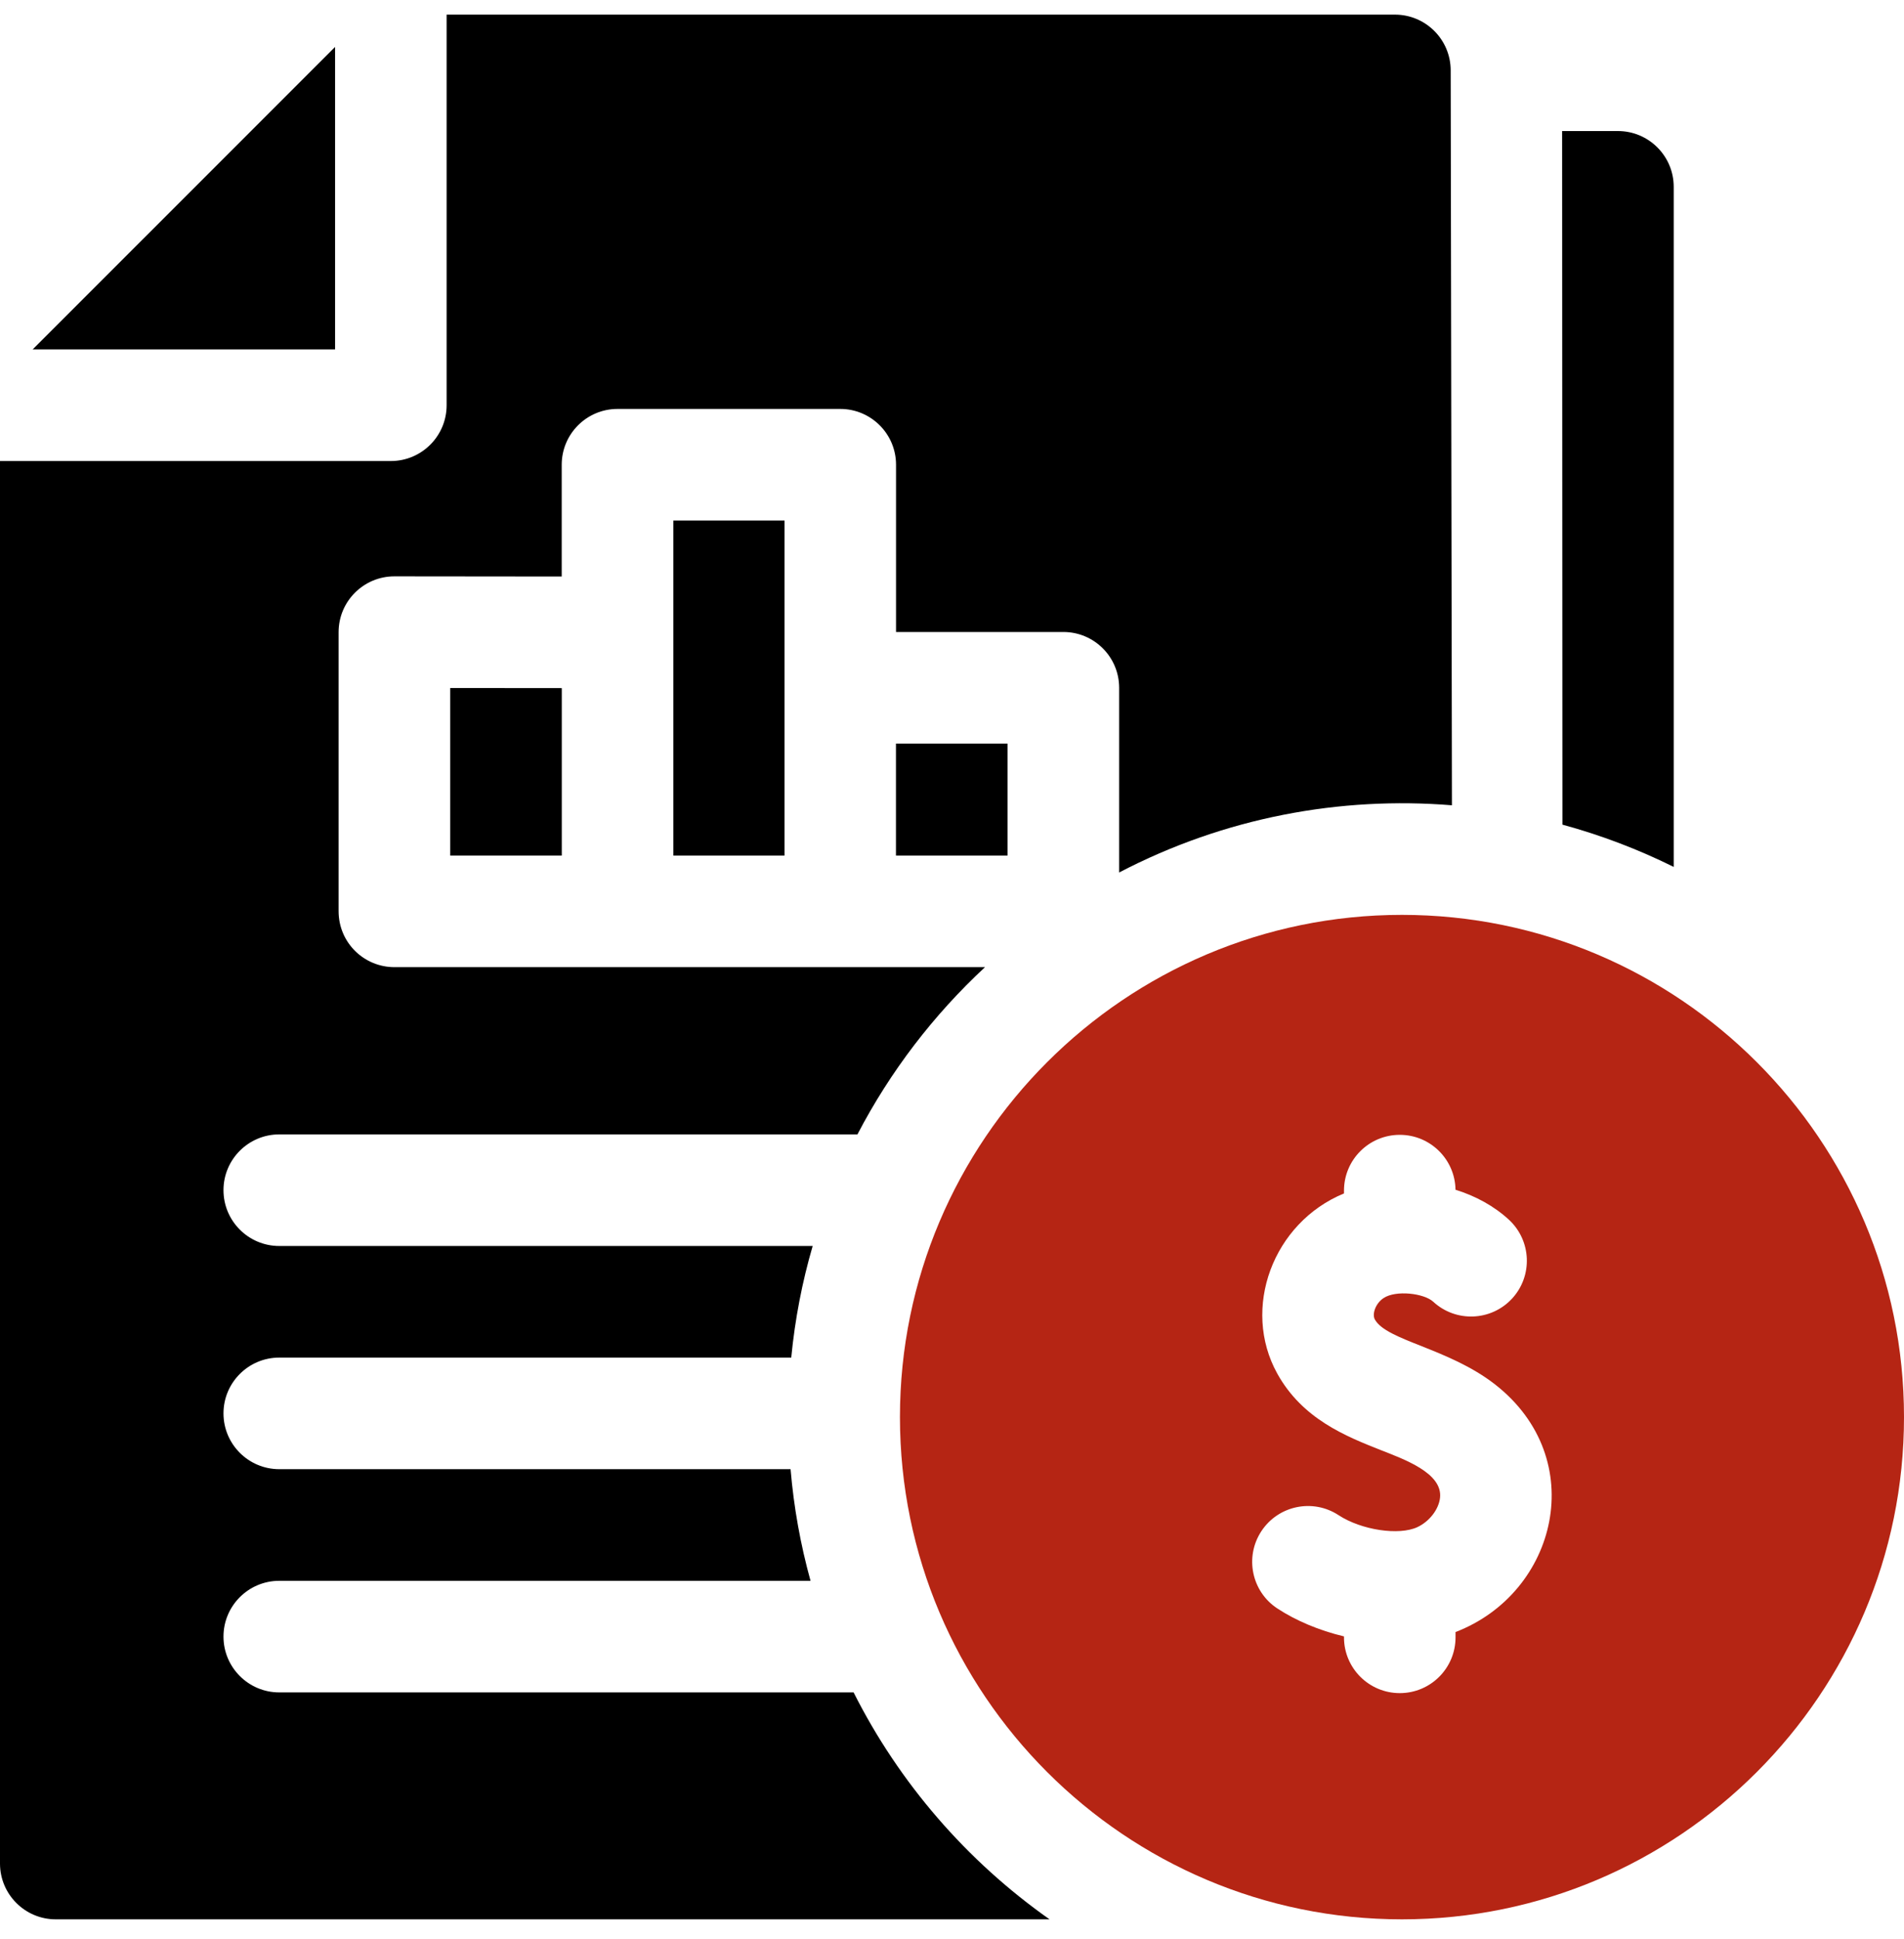 <svg width="56" height="57" viewBox="0 0 56 57" fill="none" xmlns="http://www.w3.org/2000/svg">
<g clip-path="url(#clip0_306_20718)">
<path d="M16.523 25.154V20.231L13.242 20.228V25.154H16.523Z" fill="black"/>
<path d="M25.106 49.758H8.214C7.308 49.758 6.573 49.023 6.573 48.117C6.573 47.212 7.308 46.477 8.214 46.477H23.839C23.546 45.419 23.347 44.322 23.252 43.195H8.214C7.308 43.195 6.573 42.46 6.573 41.555C6.573 40.649 7.308 39.914 8.214 39.914H23.272C23.381 38.788 23.593 37.691 23.902 36.633H8.214C7.308 36.633 6.573 35.898 6.573 34.992C6.573 34.087 7.308 33.352 8.214 33.352H25.219C26.182 31.503 27.456 29.841 28.971 28.435H11.599C10.709 28.435 9.959 27.718 9.959 26.789V18.586C9.959 17.676 10.698 16.945 11.599 16.945C12.73 16.946 14.898 16.948 16.521 16.95V13.664C16.521 12.758 17.256 12.023 18.162 12.023H24.713C25.619 12.023 26.354 12.758 26.354 13.664V18.581H31.276C32.181 18.581 32.916 19.316 32.916 20.221V25.652C36.031 24.026 39.431 23.41 42.704 23.676C42.685 12.262 42.667 2.077 42.667 2.07C42.667 1.165 41.932 0.43 41.027 0.43H13.136V11.914C13.136 12.82 12.401 13.555 11.495 13.555H0V54.789C0 55.695 0.735 56.43 1.641 56.43H30.869C28.441 54.72 26.451 52.428 25.106 49.758Z" fill="black"/>
<path d="M19.805 15.305H23.075V25.154H19.805V15.305Z" fill="black"/>
<path d="M9.855 1.38L0.961 10.273H9.855V1.38Z" fill="black"/>
<path d="M26.352 21.862H29.633V25.154H26.352V21.862Z" fill="black"/>
<path d="M49.227 25.488V5.494C49.227 4.588 48.492 3.853 47.586 3.853H45.945V3.856C45.945 3.957 45.946 5.509 45.954 24.245C47.093 24.555 48.188 24.973 49.227 25.488Z" fill="black"/>
<path d="M41.234 26.898C33.093 26.898 26.469 33.522 26.469 41.664C26.469 49.806 33.093 56.43 41.234 56.43C49.376 56.43 56 49.806 56 41.664C56 33.522 49.376 26.898 41.234 26.898ZM42.81 47.983V48.139C42.81 49.045 42.076 49.779 41.17 49.779C40.264 49.779 39.529 49.045 39.529 48.139V48.111C38.794 47.936 38.112 47.646 37.572 47.292C36.813 46.796 36.601 45.779 37.097 45.021C37.593 44.263 38.61 44.05 39.368 44.546C40.04 44.986 41.147 45.153 41.691 44.897C42.043 44.731 42.316 44.377 42.354 44.036C42.435 43.309 41.297 42.904 40.617 42.636C39.589 42.229 38.309 41.724 37.566 40.383C36.508 38.472 37.433 35.951 39.529 35.088V35.005C39.529 34.099 40.264 33.365 41.17 33.365C42.067 33.365 42.795 34.085 42.809 34.979C43.4 35.163 43.944 35.459 44.379 35.86C45.045 36.475 45.087 37.513 44.473 38.179C43.858 38.845 42.82 38.886 42.154 38.272C41.885 38.023 41.053 37.923 40.691 38.166C40.448 38.329 40.353 38.642 40.436 38.792C40.783 39.418 42.601 39.635 43.971 40.702C46.776 42.889 45.805 46.834 42.81 47.983Z" fill="#B52514"/>
</g>
<defs>
<clipPath id="clip0_306_20718">
<rect width="56" height="56" fill="white" transform="translate(0 0.43)"/>
</clipPath>
</defs>
</svg>
